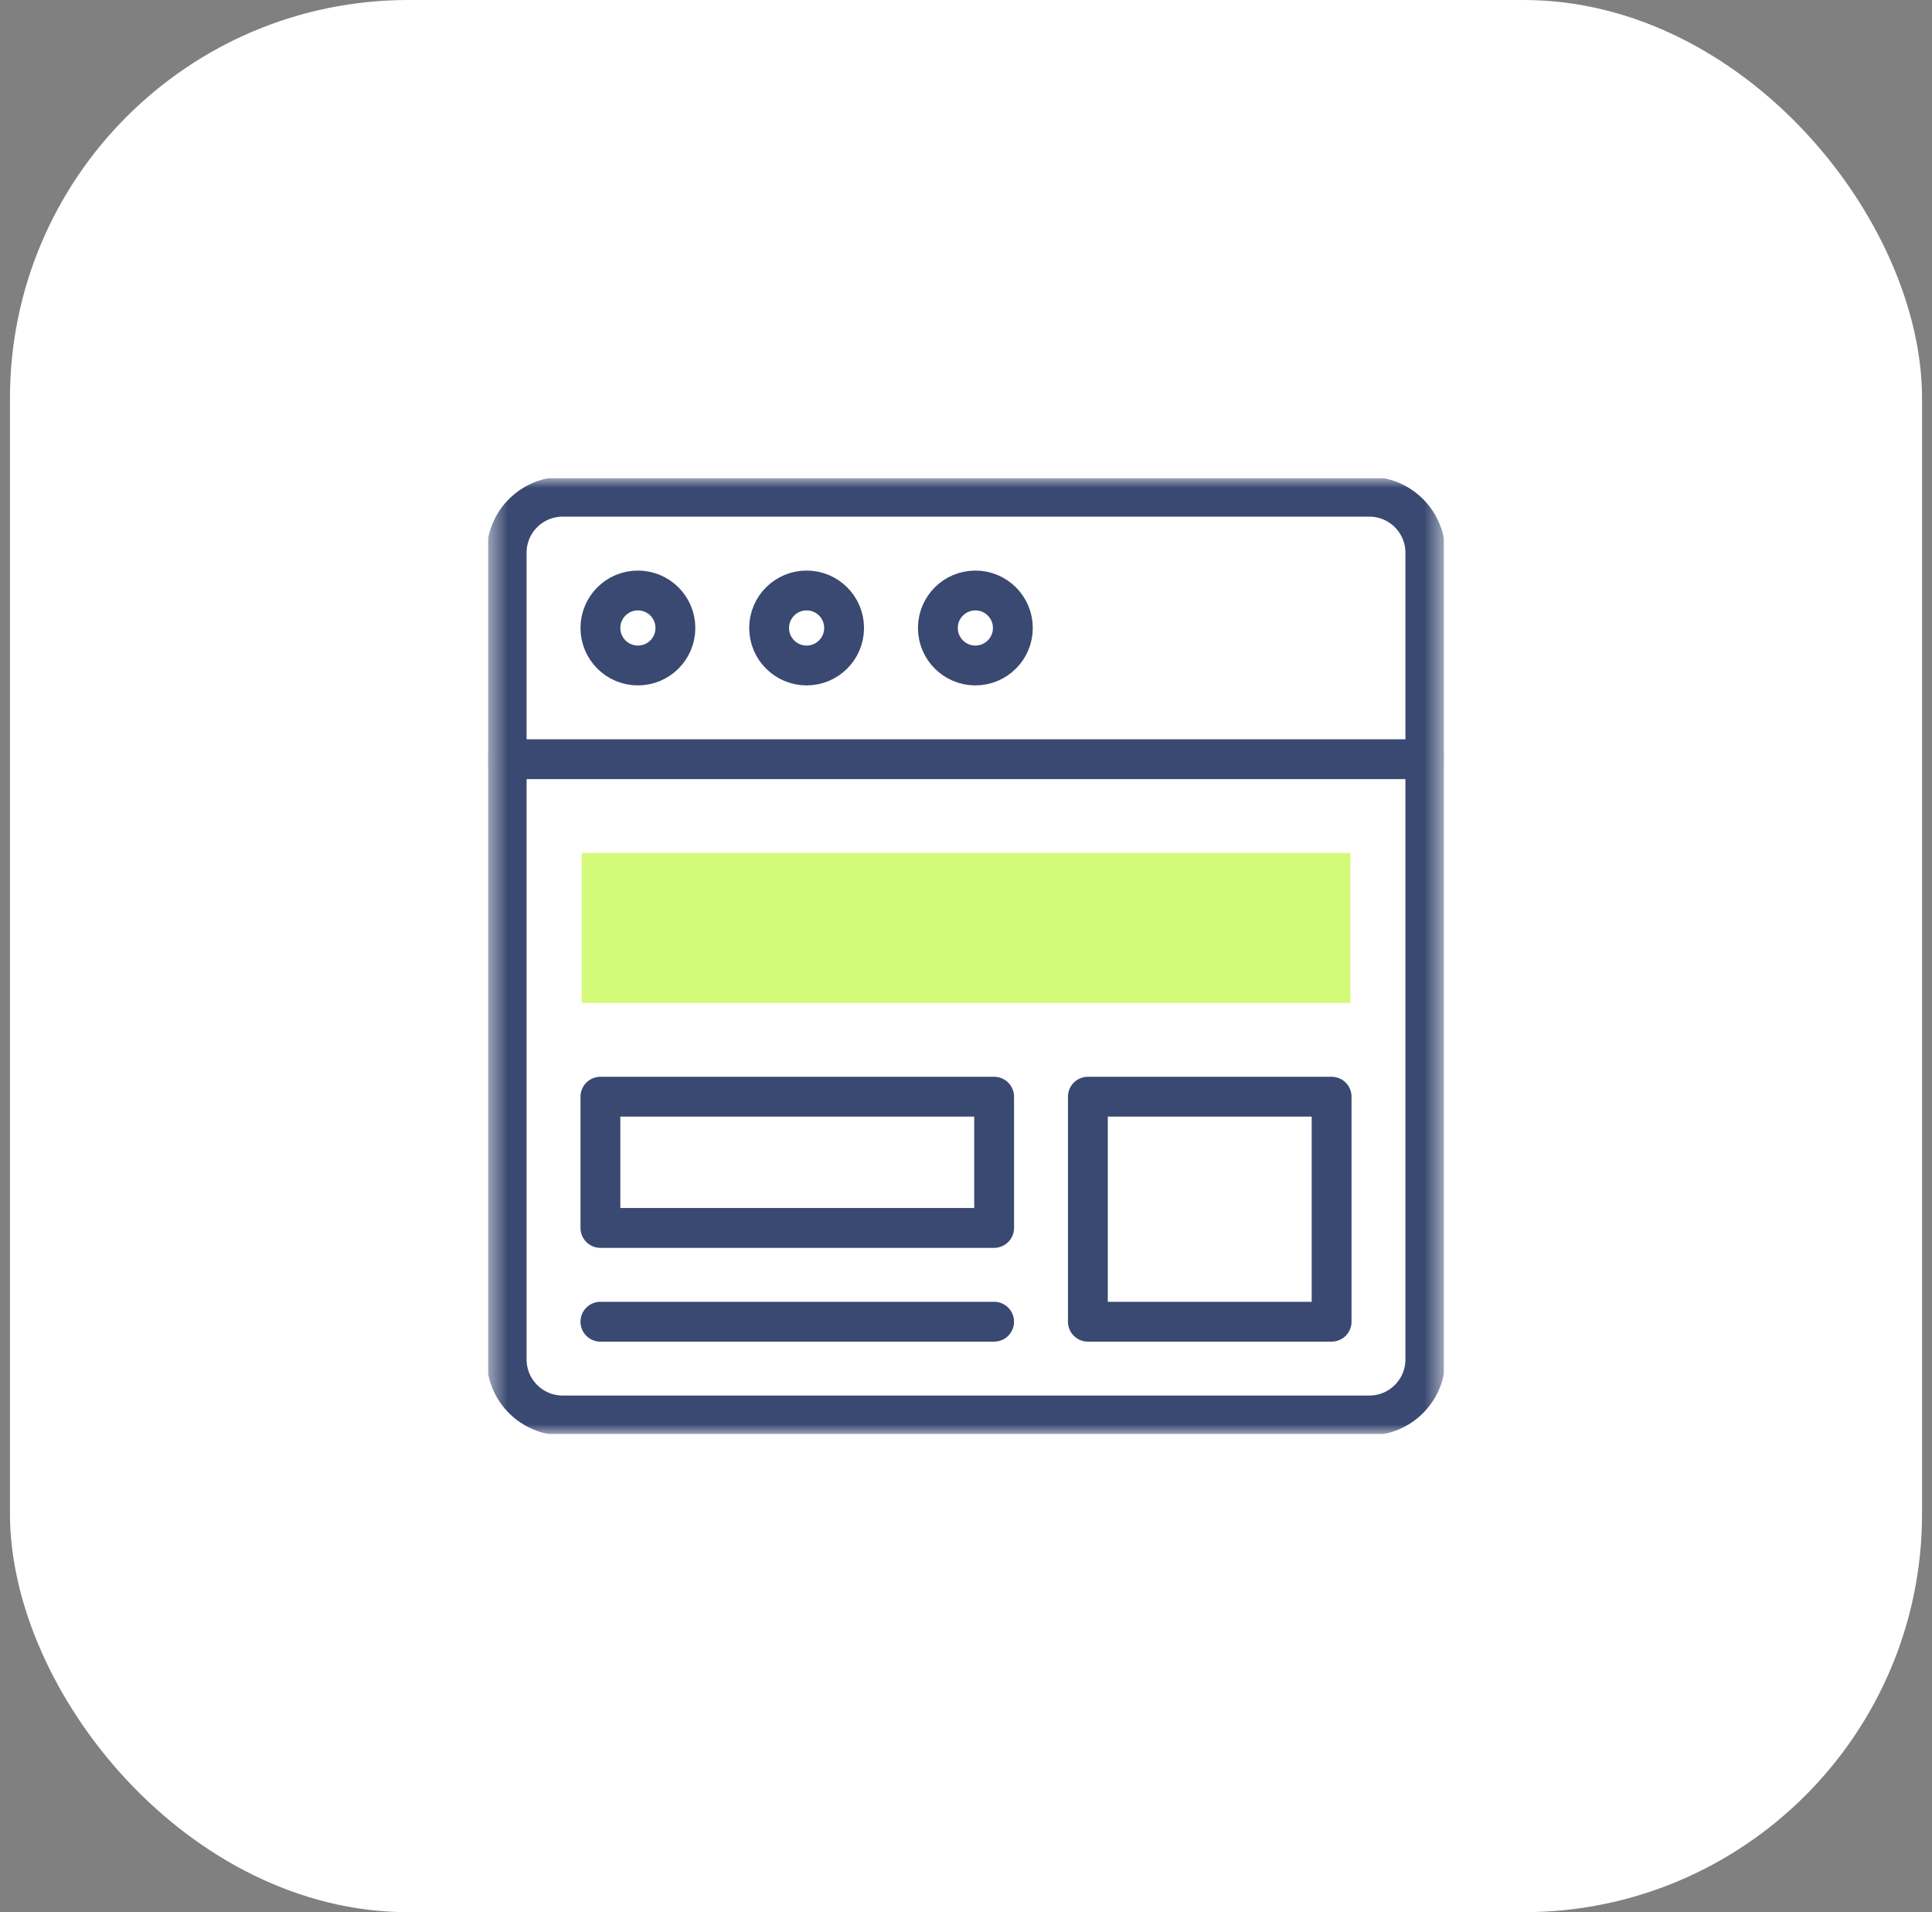 <svg width="97" height="96" viewBox="0 0 97 96" fill="none" xmlns="http://www.w3.org/2000/svg">
<rect x="0" y="0" width="97" height="96" fill="#808080" stroke="none"/>
<rect x="0.5" width="96" height="96" rx="20" fill="white"/>
<g clip-path="url(#clip0_544_66893)">
<mask id="mask0_544_66893" style="mask-type:luminance" maskUnits="userSpaceOnUse" x="24" y="24" width="49" height="48">
<path d="M24.5 24H72.5V72H24.5V24Z" fill="white"/>
</mask>
<g mask="url(#mask0_544_66893)">
<path d="M68.75 71.062H28.25C26.697 71.062 25.438 69.803 25.438 68.25V27.75C25.438 26.197 26.697 24.938 28.25 24.938H68.75C70.303 24.938 71.562 26.197 71.562 27.75V68.25C71.562 69.803 70.303 71.062 68.75 71.062Z" stroke="#394971" stroke-width="2" stroke-miterlimit="10" stroke-linecap="round" stroke-linejoin="round"/>
<path d="M25.438 38.115H71.562" stroke="#394971" stroke-width="2" stroke-miterlimit="10" stroke-linecap="round" stroke-linejoin="round"/>
<path d="M33.91 31.527C33.91 32.567 33.067 33.41 32.027 33.41C30.987 33.41 30.145 32.567 30.145 31.527C30.145 30.488 30.987 29.645 32.027 29.645C33.067 29.645 33.91 30.488 33.91 31.527Z" stroke="#394971" stroke-width="2" stroke-miterlimit="10" stroke-linecap="round" stroke-linejoin="round"/>
<path d="M42.38 31.527C42.38 32.567 41.538 33.41 40.498 33.41C39.458 33.41 38.615 32.567 38.615 31.527C38.615 30.488 39.458 29.645 40.498 29.645C41.538 29.645 42.38 30.488 42.38 31.527Z" stroke="#394971" stroke-width="2" stroke-miterlimit="10" stroke-linecap="round" stroke-linejoin="round"/>
<path d="M50.853 31.527C50.853 32.567 50.01 33.41 48.971 33.41C47.931 33.41 47.088 32.567 47.088 31.527C47.088 30.488 47.931 29.645 48.971 29.645C50.01 29.645 50.853 30.488 50.853 31.527Z" stroke="#394971" stroke-width="2" stroke-miterlimit="10" stroke-linecap="round" stroke-linejoin="round"/>
<path d="M66.856 66.356H54.619V55.059H66.856V66.356Z" stroke="#394971" stroke-width="2" stroke-miterlimit="10" stroke-linecap="round" stroke-linejoin="round"/>
<path d="M49.912 61.648H30.145V55.059H49.912V61.648Z" stroke="#394971" stroke-width="2" stroke-miterlimit="10" stroke-linecap="round" stroke-linejoin="round"/>
<path d="M30.145 66.356H49.912" stroke="#394971" stroke-width="2" stroke-miterlimit="10" stroke-linecap="round" stroke-linejoin="round"/>
<path d="M67.794 50.353H29.207V42.823H67.794V50.353Z" fill="#D3FA78"/>
</g>
</g>
<defs>
<clipPath id="clip0_544_66893">
<rect width="48" height="48" fill="white" transform="translate(24.5 24)"/>
</clipPath>
</defs>
</svg>
